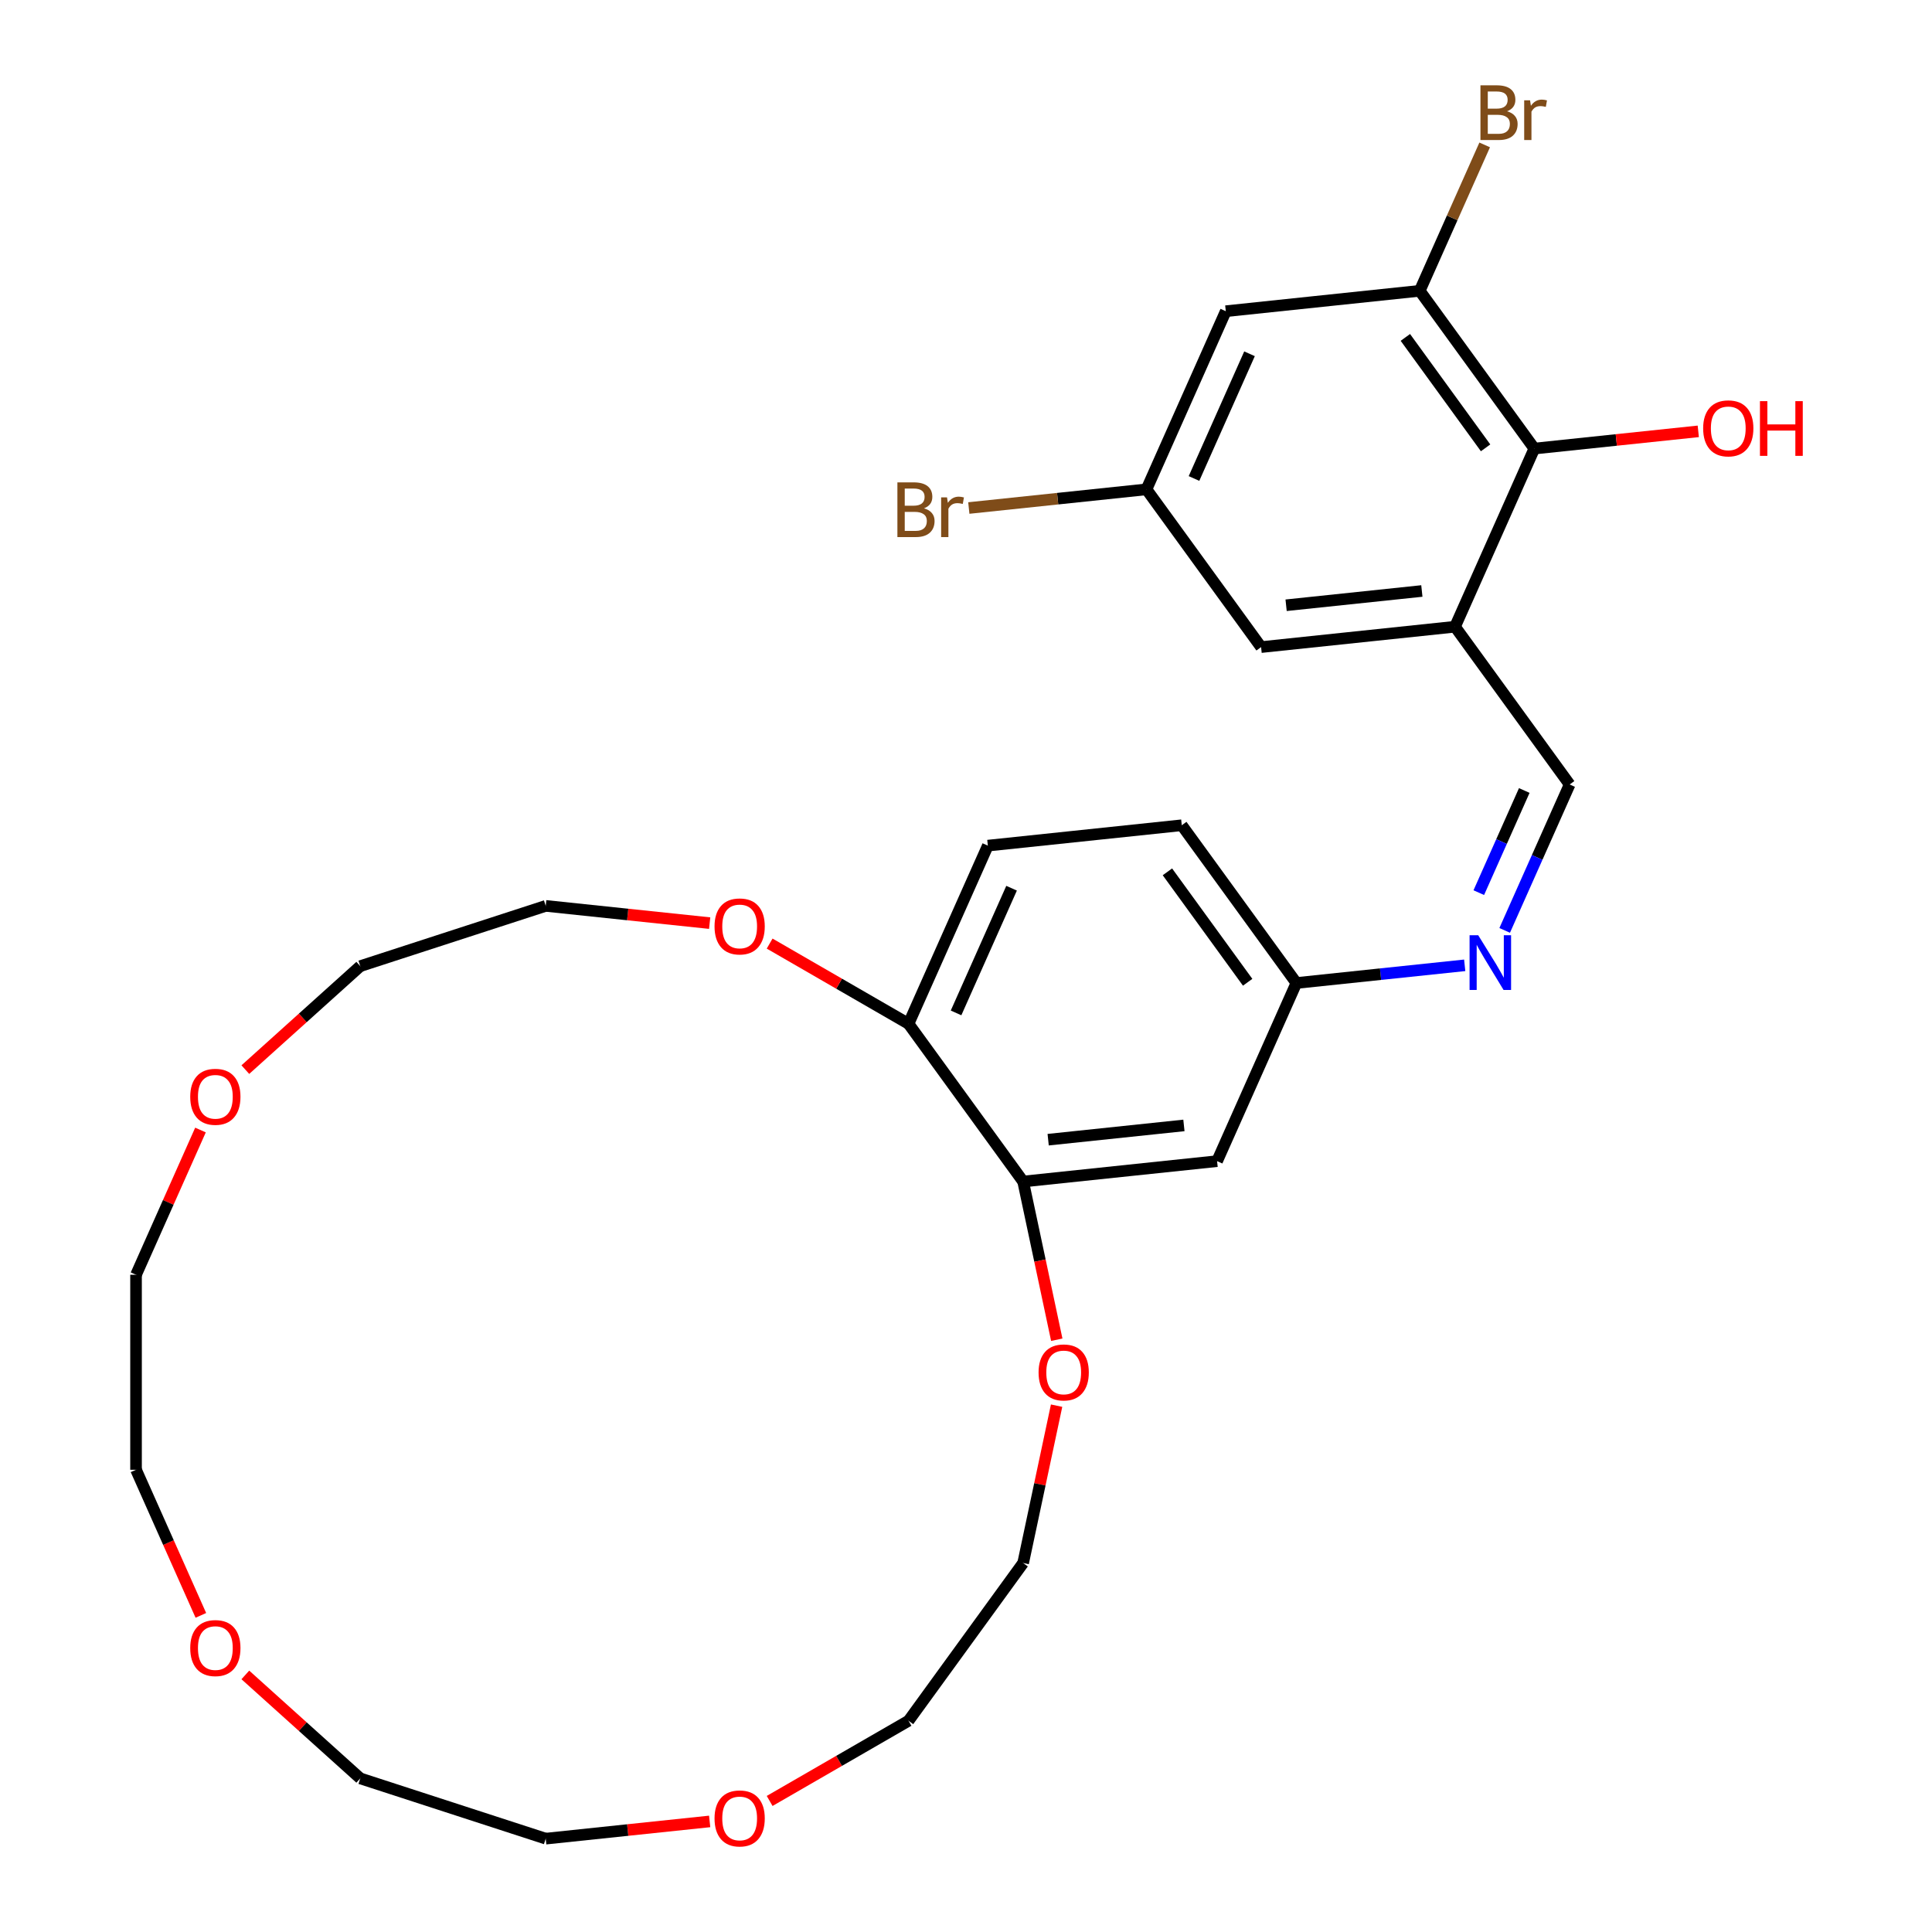 <?xml version='1.0' encoding='iso-8859-1'?>
<svg version='1.1' baseProfile='full'
              xmlns='http://www.w3.org/2000/svg'
                      xmlns:rdkit='http://www.rdkit.org/xml'
                      xmlns:xlink='http://www.w3.org/1999/xlink'
                  xml:space='preserve'
width='1000px' height='1000px' viewBox='0 0 1000 1000'>
<!-- END OF HEADER -->
<rect style='opacity:1.0;fill:#FFFFFF;stroke:none' width='1000' height='1000' x='0' y='0'> </rect>
<path class='bond-1' d='M 753.118,324.389 L 794.171,232.183' style='fill:none;fill-rule:evenodd;stroke:#000000;stroke-width:6px;stroke-linecap:butt;stroke-linejoin:miter;stroke-opacity:1' />
<path class='bond-2' d='M 753.118,324.389 L 812.445,406.045' style='fill:none;fill-rule:evenodd;stroke:#000000;stroke-width:6px;stroke-linecap:butt;stroke-linejoin:miter;stroke-opacity:1' />
<path class='bond-8' d='M 753.118,324.389 L 652.739,334.94' style='fill:none;fill-rule:evenodd;stroke:#000000;stroke-width:6px;stroke-linecap:butt;stroke-linejoin:miter;stroke-opacity:1' />
<path class='bond-8' d='M 735.951,305.896 L 665.686,313.281' style='fill:none;fill-rule:evenodd;stroke:#000000;stroke-width:6px;stroke-linecap:butt;stroke-linejoin:miter;stroke-opacity:1' />
<path class='bond-0' d='M 734.845,150.527 L 794.171,232.183' style='fill:none;fill-rule:evenodd;stroke:#000000;stroke-width:6px;stroke-linecap:butt;stroke-linejoin:miter;stroke-opacity:1' />
<path class='bond-0' d='M 727.412,174.641 L 768.941,231.8' style='fill:none;fill-rule:evenodd;stroke:#000000;stroke-width:6px;stroke-linecap:butt;stroke-linejoin:miter;stroke-opacity:1' />
<path class='bond-17' d='M 734.845,150.527 L 751.657,112.766' style='fill:none;fill-rule:evenodd;stroke:#000000;stroke-width:6px;stroke-linecap:butt;stroke-linejoin:miter;stroke-opacity:1' />
<path class='bond-17' d='M 751.657,112.766 L 768.47,75.004' style='fill:none;fill-rule:evenodd;stroke:#7F4C19;stroke-width:6px;stroke-linecap:butt;stroke-linejoin:miter;stroke-opacity:1' />
<path class='bond-29' d='M 734.845,150.527 L 634.465,161.078' style='fill:none;fill-rule:evenodd;stroke:#000000;stroke-width:6px;stroke-linecap:butt;stroke-linejoin:miter;stroke-opacity:1' />
<path class='bond-18' d='M 794.171,232.183 L 836.599,227.724' style='fill:none;fill-rule:evenodd;stroke:#000000;stroke-width:6px;stroke-linecap:butt;stroke-linejoin:miter;stroke-opacity:1' />
<path class='bond-18' d='M 836.599,227.724 L 879.027,223.264' style='fill:none;fill-rule:evenodd;stroke:#FF0000;stroke-width:6px;stroke-linecap:butt;stroke-linejoin:miter;stroke-opacity:1' />
<path class='bond-4' d='M 812.445,406.045 L 795.632,443.807' style='fill:none;fill-rule:evenodd;stroke:#000000;stroke-width:6px;stroke-linecap:butt;stroke-linejoin:miter;stroke-opacity:1' />
<path class='bond-4' d='M 795.632,443.807 L 778.82,481.568' style='fill:none;fill-rule:evenodd;stroke:#0000FF;stroke-width:6px;stroke-linecap:butt;stroke-linejoin:miter;stroke-opacity:1' />
<path class='bond-4' d='M 788.96,409.163 L 777.191,435.596' style='fill:none;fill-rule:evenodd;stroke:#000000;stroke-width:6px;stroke-linecap:butt;stroke-linejoin:miter;stroke-opacity:1' />
<path class='bond-4' d='M 777.191,435.596 L 765.422,462.029' style='fill:none;fill-rule:evenodd;stroke:#0000FF;stroke-width:6px;stroke-linecap:butt;stroke-linejoin:miter;stroke-opacity:1' />
<path class='bond-3' d='M 529.58,611.558 L 629.96,601.008' style='fill:none;fill-rule:evenodd;stroke:#000000;stroke-width:6px;stroke-linecap:butt;stroke-linejoin:miter;stroke-opacity:1' />
<path class='bond-3' d='M 542.527,589.9 L 612.793,582.515' style='fill:none;fill-rule:evenodd;stroke:#000000;stroke-width:6px;stroke-linecap:butt;stroke-linejoin:miter;stroke-opacity:1' />
<path class='bond-10' d='M 529.58,611.558 L 538.283,652.5' style='fill:none;fill-rule:evenodd;stroke:#000000;stroke-width:6px;stroke-linecap:butt;stroke-linejoin:miter;stroke-opacity:1' />
<path class='bond-10' d='M 538.283,652.5 L 546.985,693.442' style='fill:none;fill-rule:evenodd;stroke:#FF0000;stroke-width:6px;stroke-linecap:butt;stroke-linejoin:miter;stroke-opacity:1' />
<path class='bond-30' d='M 529.58,611.558 L 470.254,529.902' style='fill:none;fill-rule:evenodd;stroke:#000000;stroke-width:6px;stroke-linecap:butt;stroke-linejoin:miter;stroke-opacity:1' />
<path class='bond-12' d='M 758.129,499.646 L 714.571,504.224' style='fill:none;fill-rule:evenodd;stroke:#0000FF;stroke-width:6px;stroke-linecap:butt;stroke-linejoin:miter;stroke-opacity:1' />
<path class='bond-12' d='M 714.571,504.224 L 671.013,508.802' style='fill:none;fill-rule:evenodd;stroke:#000000;stroke-width:6px;stroke-linecap:butt;stroke-linejoin:miter;stroke-opacity:1' />
<path class='bond-5' d='M 634.465,161.078 L 593.412,253.284' style='fill:none;fill-rule:evenodd;stroke:#000000;stroke-width:6px;stroke-linecap:butt;stroke-linejoin:miter;stroke-opacity:1' />
<path class='bond-5' d='M 646.749,183.119 L 618.012,247.663' style='fill:none;fill-rule:evenodd;stroke:#000000;stroke-width:6px;stroke-linecap:butt;stroke-linejoin:miter;stroke-opacity:1' />
<path class='bond-6' d='M 629.96,601.008 L 671.013,508.802' style='fill:none;fill-rule:evenodd;stroke:#000000;stroke-width:6px;stroke-linecap:butt;stroke-linejoin:miter;stroke-opacity:1' />
<path class='bond-7' d='M 470.254,529.902 L 511.307,437.696' style='fill:none;fill-rule:evenodd;stroke:#000000;stroke-width:6px;stroke-linecap:butt;stroke-linejoin:miter;stroke-opacity:1' />
<path class='bond-7' d='M 494.853,524.282 L 523.59,459.738' style='fill:none;fill-rule:evenodd;stroke:#000000;stroke-width:6px;stroke-linecap:butt;stroke-linejoin:miter;stroke-opacity:1' />
<path class='bond-11' d='M 470.254,529.902 L 434.31,509.151' style='fill:none;fill-rule:evenodd;stroke:#000000;stroke-width:6px;stroke-linecap:butt;stroke-linejoin:miter;stroke-opacity:1' />
<path class='bond-11' d='M 434.31,509.151 L 398.367,488.399' style='fill:none;fill-rule:evenodd;stroke:#FF0000;stroke-width:6px;stroke-linecap:butt;stroke-linejoin:miter;stroke-opacity:1' />
<path class='bond-9' d='M 652.739,334.94 L 593.412,253.284' style='fill:none;fill-rule:evenodd;stroke:#000000;stroke-width:6px;stroke-linecap:butt;stroke-linejoin:miter;stroke-opacity:1' />
<path class='bond-19' d='M 593.412,253.284 L 547.434,258.116' style='fill:none;fill-rule:evenodd;stroke:#000000;stroke-width:6px;stroke-linecap:butt;stroke-linejoin:miter;stroke-opacity:1' />
<path class='bond-19' d='M 547.434,258.116 L 501.456,262.949' style='fill:none;fill-rule:evenodd;stroke:#7F4C19;stroke-width:6px;stroke-linecap:butt;stroke-linejoin:miter;stroke-opacity:1' />
<path class='bond-21' d='M 546.892,727.568 L 538.236,768.29' style='fill:none;fill-rule:evenodd;stroke:#FF0000;stroke-width:6px;stroke-linecap:butt;stroke-linejoin:miter;stroke-opacity:1' />
<path class='bond-21' d='M 538.236,768.29 L 529.58,809.012' style='fill:none;fill-rule:evenodd;stroke:#000000;stroke-width:6px;stroke-linecap:butt;stroke-linejoin:miter;stroke-opacity:1' />
<path class='bond-22' d='M 367.321,477.805 L 324.893,473.345' style='fill:none;fill-rule:evenodd;stroke:#FF0000;stroke-width:6px;stroke-linecap:butt;stroke-linejoin:miter;stroke-opacity:1' />
<path class='bond-22' d='M 324.893,473.345 L 282.465,468.886' style='fill:none;fill-rule:evenodd;stroke:#000000;stroke-width:6px;stroke-linecap:butt;stroke-linejoin:miter;stroke-opacity:1' />
<path class='bond-20' d='M 671.013,508.802 L 611.686,427.146' style='fill:none;fill-rule:evenodd;stroke:#000000;stroke-width:6px;stroke-linecap:butt;stroke-linejoin:miter;stroke-opacity:1' />
<path class='bond-20' d='M 645.782,508.419 L 604.254,451.26' style='fill:none;fill-rule:evenodd;stroke:#000000;stroke-width:6px;stroke-linecap:butt;stroke-linejoin:miter;stroke-opacity:1' />
<path class='bond-13' d='M 398.367,932.171 L 434.31,911.42' style='fill:none;fill-rule:evenodd;stroke:#FF0000;stroke-width:6px;stroke-linecap:butt;stroke-linejoin:miter;stroke-opacity:1' />
<path class='bond-13' d='M 434.31,911.42 L 470.254,890.668' style='fill:none;fill-rule:evenodd;stroke:#000000;stroke-width:6px;stroke-linecap:butt;stroke-linejoin:miter;stroke-opacity:1' />
<path class='bond-26' d='M 367.321,942.765 L 324.893,947.225' style='fill:none;fill-rule:evenodd;stroke:#FF0000;stroke-width:6px;stroke-linecap:butt;stroke-linejoin:miter;stroke-opacity:1' />
<path class='bond-26' d='M 324.893,947.225 L 282.465,951.684' style='fill:none;fill-rule:evenodd;stroke:#000000;stroke-width:6px;stroke-linecap:butt;stroke-linejoin:miter;stroke-opacity:1' />
<path class='bond-14' d='M 126.988,866.935 L 156.73,893.714' style='fill:none;fill-rule:evenodd;stroke:#FF0000;stroke-width:6px;stroke-linecap:butt;stroke-linejoin:miter;stroke-opacity:1' />
<path class='bond-14' d='M 156.73,893.714 L 186.472,920.494' style='fill:none;fill-rule:evenodd;stroke:#000000;stroke-width:6px;stroke-linecap:butt;stroke-linejoin:miter;stroke-opacity:1' />
<path class='bond-31' d='M 103.966,836.114 L 87.189,798.433' style='fill:none;fill-rule:evenodd;stroke:#FF0000;stroke-width:6px;stroke-linecap:butt;stroke-linejoin:miter;stroke-opacity:1' />
<path class='bond-31' d='M 87.189,798.433 L 70.412,760.751' style='fill:none;fill-rule:evenodd;stroke:#000000;stroke-width:6px;stroke-linecap:butt;stroke-linejoin:miter;stroke-opacity:1' />
<path class='bond-15' d='M 126.988,553.635 L 156.73,526.856' style='fill:none;fill-rule:evenodd;stroke:#FF0000;stroke-width:6px;stroke-linecap:butt;stroke-linejoin:miter;stroke-opacity:1' />
<path class='bond-15' d='M 156.73,526.856 L 186.472,500.076' style='fill:none;fill-rule:evenodd;stroke:#000000;stroke-width:6px;stroke-linecap:butt;stroke-linejoin:miter;stroke-opacity:1' />
<path class='bond-27' d='M 103.77,584.896 L 87.091,622.357' style='fill:none;fill-rule:evenodd;stroke:#FF0000;stroke-width:6px;stroke-linecap:butt;stroke-linejoin:miter;stroke-opacity:1' />
<path class='bond-27' d='M 87.091,622.357 L 70.412,659.819' style='fill:none;fill-rule:evenodd;stroke:#000000;stroke-width:6px;stroke-linecap:butt;stroke-linejoin:miter;stroke-opacity:1' />
<path class='bond-16' d='M 511.307,437.696 L 611.686,427.146' style='fill:none;fill-rule:evenodd;stroke:#000000;stroke-width:6px;stroke-linecap:butt;stroke-linejoin:miter;stroke-opacity:1' />
<path class='bond-28' d='M 529.58,809.012 L 470.254,890.668' style='fill:none;fill-rule:evenodd;stroke:#000000;stroke-width:6px;stroke-linecap:butt;stroke-linejoin:miter;stroke-opacity:1' />
<path class='bond-23' d='M 282.465,468.886 L 186.472,500.076' style='fill:none;fill-rule:evenodd;stroke:#000000;stroke-width:6px;stroke-linecap:butt;stroke-linejoin:miter;stroke-opacity:1' />
<path class='bond-24' d='M 186.472,920.494 L 282.465,951.684' style='fill:none;fill-rule:evenodd;stroke:#000000;stroke-width:6px;stroke-linecap:butt;stroke-linejoin:miter;stroke-opacity:1' />
<path class='bond-25' d='M 70.412,760.751 L 70.412,659.819' style='fill:none;fill-rule:evenodd;stroke:#000000;stroke-width:6px;stroke-linecap:butt;stroke-linejoin:miter;stroke-opacity:1' />
<path  class='atom-5' d='M 765.132 484.092
L 774.412 499.092
Q 775.332 500.572, 776.812 503.252
Q 778.292 505.932, 778.372 506.092
L 778.372 484.092
L 782.132 484.092
L 782.132 512.412
L 778.252 512.412
L 768.292 496.012
Q 767.132 494.092, 765.892 491.892
Q 764.692 489.692, 764.332 489.012
L 764.332 512.412
L 760.652 512.412
L 760.652 484.092
L 765.132 484.092
' fill='#0000FF'/>
<path  class='atom-11' d='M 537.565 710.365
Q 537.565 703.565, 540.925 699.765
Q 544.285 695.965, 550.565 695.965
Q 556.845 695.965, 560.205 699.765
Q 563.565 703.565, 563.565 710.365
Q 563.565 717.245, 560.165 721.165
Q 556.765 725.045, 550.565 725.045
Q 544.325 725.045, 540.925 721.165
Q 537.565 717.285, 537.565 710.365
M 550.565 721.845
Q 554.885 721.845, 557.205 718.965
Q 559.565 716.045, 559.565 710.365
Q 559.565 704.805, 557.205 702.005
Q 554.885 699.165, 550.565 699.165
Q 546.245 699.165, 543.885 701.965
Q 541.565 704.765, 541.565 710.365
Q 541.565 716.085, 543.885 718.965
Q 546.245 721.845, 550.565 721.845
' fill='#FF0000'/>
<path  class='atom-12' d='M 369.844 479.516
Q 369.844 472.716, 373.204 468.916
Q 376.564 465.116, 382.844 465.116
Q 389.124 465.116, 392.484 468.916
Q 395.844 472.716, 395.844 479.516
Q 395.844 486.396, 392.444 490.316
Q 389.044 494.196, 382.844 494.196
Q 376.604 494.196, 373.204 490.316
Q 369.844 486.436, 369.844 479.516
M 382.844 490.996
Q 387.164 490.996, 389.484 488.116
Q 391.844 485.196, 391.844 479.516
Q 391.844 473.956, 389.484 471.156
Q 387.164 468.316, 382.844 468.316
Q 378.524 468.316, 376.164 471.116
Q 373.844 473.916, 373.844 479.516
Q 373.844 485.236, 376.164 488.116
Q 378.524 490.996, 382.844 490.996
' fill='#FF0000'/>
<path  class='atom-14' d='M 369.844 941.214
Q 369.844 934.414, 373.204 930.614
Q 376.564 926.814, 382.844 926.814
Q 389.124 926.814, 392.484 930.614
Q 395.844 934.414, 395.844 941.214
Q 395.844 948.094, 392.444 952.014
Q 389.044 955.894, 382.844 955.894
Q 376.604 955.894, 373.204 952.014
Q 369.844 948.134, 369.844 941.214
M 382.844 952.694
Q 387.164 952.694, 389.484 949.814
Q 391.844 946.894, 391.844 941.214
Q 391.844 935.654, 389.484 932.854
Q 387.164 930.014, 382.844 930.014
Q 378.524 930.014, 376.164 932.814
Q 373.844 935.614, 373.844 941.214
Q 373.844 946.934, 376.164 949.814
Q 378.524 952.694, 382.844 952.694
' fill='#FF0000'/>
<path  class='atom-15' d='M 98.465 853.037
Q 98.465 846.237, 101.825 842.437
Q 105.185 838.637, 111.465 838.637
Q 117.745 838.637, 121.105 842.437
Q 124.465 846.237, 124.465 853.037
Q 124.465 859.917, 121.065 863.837
Q 117.665 867.717, 111.465 867.717
Q 105.225 867.717, 101.825 863.837
Q 98.465 859.957, 98.465 853.037
M 111.465 864.517
Q 115.785 864.517, 118.105 861.637
Q 120.465 858.717, 120.465 853.037
Q 120.465 847.477, 118.105 844.677
Q 115.785 841.837, 111.465 841.837
Q 107.145 841.837, 104.785 844.637
Q 102.465 847.437, 102.465 853.037
Q 102.465 858.757, 104.785 861.637
Q 107.145 864.517, 111.465 864.517
' fill='#FF0000'/>
<path  class='atom-16' d='M 98.465 567.693
Q 98.465 560.893, 101.825 557.093
Q 105.185 553.293, 111.465 553.293
Q 117.745 553.293, 121.105 557.093
Q 124.465 560.893, 124.465 567.693
Q 124.465 574.573, 121.065 578.493
Q 117.665 582.373, 111.465 582.373
Q 105.225 582.373, 101.825 578.493
Q 98.465 574.613, 98.465 567.693
M 111.465 579.173
Q 115.785 579.173, 118.105 576.293
Q 120.465 573.373, 120.465 567.693
Q 120.465 562.133, 118.105 559.333
Q 115.785 556.493, 111.465 556.493
Q 107.145 556.493, 104.785 559.293
Q 102.465 562.093, 102.465 567.693
Q 102.465 573.413, 104.785 576.293
Q 107.145 579.173, 111.465 579.173
' fill='#FF0000'/>
<path  class='atom-18' d='M 780.037 57.601
Q 782.757 58.361, 784.117 60.041
Q 785.517 61.681, 785.517 64.121
Q 785.517 68.041, 782.997 70.281
Q 780.517 72.481, 775.797 72.481
L 766.277 72.481
L 766.277 44.161
L 774.637 44.161
Q 779.477 44.161, 781.917 46.121
Q 784.357 48.081, 784.357 51.681
Q 784.357 55.961, 780.037 57.601
M 770.077 47.361
L 770.077 56.241
L 774.637 56.241
Q 777.437 56.241, 778.877 55.121
Q 780.357 53.961, 780.357 51.681
Q 780.357 47.361, 774.637 47.361
L 770.077 47.361
M 775.797 69.281
Q 778.557 69.281, 780.037 67.961
Q 781.517 66.641, 781.517 64.121
Q 781.517 61.801, 779.877 60.641
Q 778.277 59.441, 775.197 59.441
L 770.077 59.441
L 770.077 69.281
L 775.797 69.281
' fill='#7F4C19'/>
<path  class='atom-18' d='M 791.957 51.921
L 792.397 54.761
Q 794.557 51.561, 798.077 51.561
Q 799.197 51.561, 800.717 51.961
L 800.117 55.321
Q 798.397 54.921, 797.437 54.921
Q 795.757 54.921, 794.637 55.601
Q 793.557 56.241, 792.677 57.801
L 792.677 72.481
L 788.917 72.481
L 788.917 51.921
L 791.957 51.921
' fill='#7F4C19'/>
<path  class='atom-19' d='M 881.55 221.713
Q 881.55 214.913, 884.91 211.113
Q 888.27 207.313, 894.55 207.313
Q 900.83 207.313, 904.19 211.113
Q 907.55 214.913, 907.55 221.713
Q 907.55 228.593, 904.15 232.513
Q 900.75 236.393, 894.55 236.393
Q 888.31 236.393, 884.91 232.513
Q 881.55 228.633, 881.55 221.713
M 894.55 233.193
Q 898.87 233.193, 901.19 230.313
Q 903.55 227.393, 903.55 221.713
Q 903.55 216.153, 901.19 213.353
Q 898.87 210.513, 894.55 210.513
Q 890.23 210.513, 887.87 213.313
Q 885.55 216.113, 885.55 221.713
Q 885.55 227.433, 887.87 230.313
Q 890.23 233.193, 894.55 233.193
' fill='#FF0000'/>
<path  class='atom-19' d='M 910.95 207.633
L 914.79 207.633
L 914.79 219.673
L 929.27 219.673
L 929.27 207.633
L 933.11 207.633
L 933.11 235.953
L 929.27 235.953
L 929.27 222.873
L 914.79 222.873
L 914.79 235.953
L 910.95 235.953
L 910.95 207.633
' fill='#FF0000'/>
<path  class='atom-20' d='M 478.253 263.114
Q 480.973 263.874, 482.333 265.554
Q 483.733 267.194, 483.733 269.634
Q 483.733 273.554, 481.213 275.794
Q 478.733 277.994, 474.013 277.994
L 464.493 277.994
L 464.493 249.674
L 472.853 249.674
Q 477.693 249.674, 480.133 251.634
Q 482.573 253.594, 482.573 257.194
Q 482.573 261.474, 478.253 263.114
M 468.293 252.874
L 468.293 261.754
L 472.853 261.754
Q 475.653 261.754, 477.093 260.634
Q 478.573 259.474, 478.573 257.194
Q 478.573 252.874, 472.853 252.874
L 468.293 252.874
M 474.013 274.794
Q 476.773 274.794, 478.253 273.474
Q 479.733 272.154, 479.733 269.634
Q 479.733 267.314, 478.093 266.154
Q 476.493 264.954, 473.413 264.954
L 468.293 264.954
L 468.293 274.794
L 474.013 274.794
' fill='#7F4C19'/>
<path  class='atom-20' d='M 490.173 257.434
L 490.613 260.274
Q 492.773 257.074, 496.293 257.074
Q 497.413 257.074, 498.933 257.474
L 498.333 260.834
Q 496.613 260.434, 495.653 260.434
Q 493.973 260.434, 492.853 261.114
Q 491.773 261.754, 490.893 263.314
L 490.893 277.994
L 487.133 277.994
L 487.133 257.434
L 490.173 257.434
' fill='#7F4C19'/>
</svg>
